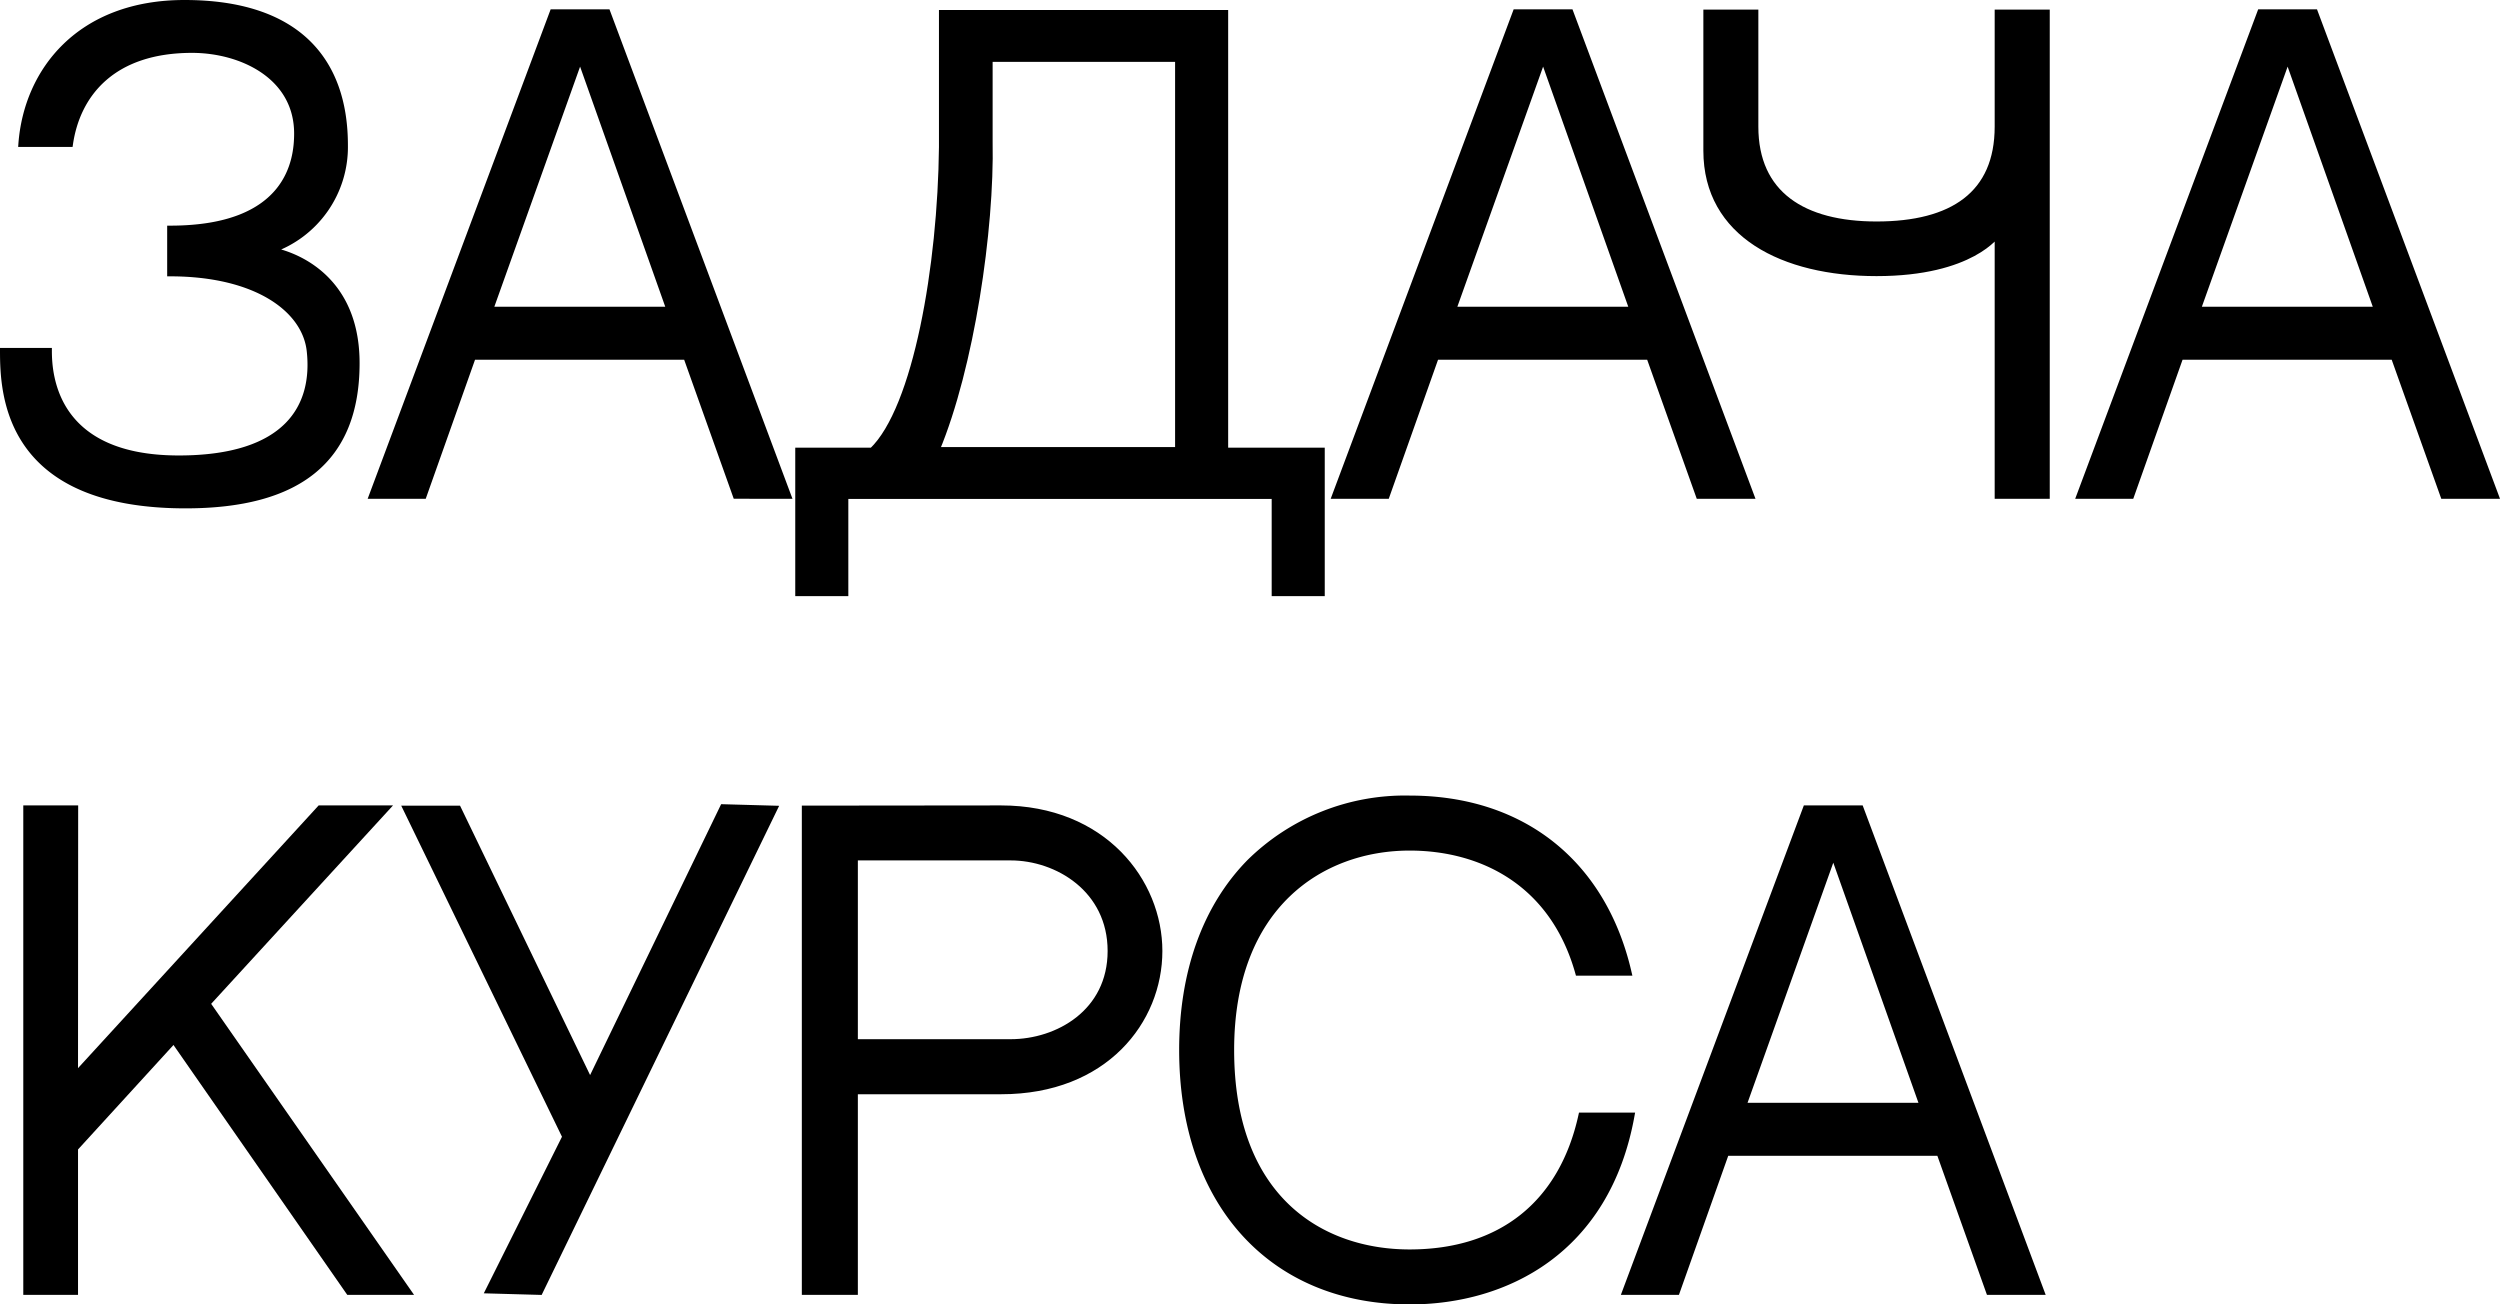 <?xml version="1.0" encoding="UTF-8"?> <svg xmlns="http://www.w3.org/2000/svg" id="Слой_1" data-name="Слой 1" viewBox="0 0 314.044 163.859"> <defs> <style>.cls-1{stroke:#000;stroke-miterlimit:10;stroke-width:0.75px;}</style> </defs> <path class="cls-1" d="M23.319,63.484C.946,63.484.375,49.649.375,44.084H6.142c0,3.158.714,13.506,16.311,13.506,13.629,0,17.23-6.498,16.45-13.529-.58-5.223-6.716-9.723-17.528-9.723v-5.617c15.034,0,15.947-8.672,15.947-11.943,0-7.224-7.002-10.511-13.196-10.511-10.019,0-14.42,5.579-15.332,11.815H2.685C3.369,8.892,10.006.375,23.178.375,37.249.375,43.329,7.48,43.329,18.244a13.7,13.7,0,0,1-9.268,13.186S44.796,32.939,44.796,45.612C44.796,57.851,37.391,63.481,23.319,63.484Z"></path> <path class="cls-1" d="M59.408,44.811,53.213,62.284H46.725L69.433,1.544h6.865l22.71,60.735H92.436L86.207,44.811Zm2.158-5.907H84.097L72.871,7.251Z"></path> <path class="cls-1" d="M166.037,56.606V74.509h-5.917V62.299H106.19V74.509h-5.917V56.606h9.287c5.544-5.317,8.615-23.294,8.765-38.125V1.628h35.579v54.978ZM147.987,7.396H124.317V17.807c.224,11.012-2.322,28.313-6.667,38.725H147.987Z"></path> <path class="cls-1" d="M180.38,44.811l-6.195,17.474h-6.488L190.404,1.544h6.865l22.71,60.735h-6.572l-6.229-17.468Zm2.158-5.907h22.53L193.843,7.251Z"></path> <path class="cls-1" d="M214.347,18.925V1.581h6.158V15.911c0,8.481,6.004,12.286,15.219,12.286,9.551,0,15.218-3.805,15.218-12.292V1.581h6.168V62.284h-6.168V29.352s-3.19,4.958-15.218,4.958C224.015,34.311,214.347,29.469,214.347,18.925Z"></path> <path class="cls-1" d="M273.904,44.811,267.709,62.284H261.221L283.929,1.544H290.794l22.71,60.735h-6.572l-6.229-17.468Zm2.158-5.907h22.53L287.367,7.251Z"></path> <path class="cls-1" d="M40.195,101.549h8.324L26.047,126.067l25.248,36.217H43.82L21.832,130.67,9.426,144.248v18.036H3.3V101.549H9.445l-.02,33.594Z"></path> <path class="cls-1" d="M97.285,101.581,67.81,162.284l-6.439-.179,9.641-19.307L51,101.581h6.554L74.126,135.91l16.694-34.509Z"></path> <path class="cls-1" d="M145.64,119.462c0,8.754-6.823,17.619-19.864,17.619H107.387v25.203h-6.288v-60.709l24.65-.025C138.667,101.553,145.64,110.779,145.64,119.462Zm-6.128,0c0-7.74-6.699-11.753-12.554-11.753H107.387V130.916H126.958C132.873,130.916,139.513,127.159,139.512,119.462Z"></path> <path class="cls-1" d="M204.949,140.14c-3.08,17.037-15.835,23.344-27.875,23.344-17.36,0-28.576-12.399-28.576-31.585,0-9.782,2.926-17.937,8.459-23.582a27.796,27.796,0,0,1,20.117-8.004c14.251,0,24.348,8.167,27.51,21.871h-6.332c-3.23-11.485-12.334-15.712-21.18-15.712-11,0-22.417,7.208-22.417,25.428,0,18.785,11.417,25.427,22.417,25.427,11.451,0,19.135-6.105,21.577-17.186Z"></path> <path class="cls-1" d="M216.832,144.811l-6.195,17.474h-6.488l22.708-60.74h6.865l22.71,60.735h-6.572l-6.229-17.468Zm2.158-5.907h22.53l-11.226-31.652Z"></path> </svg> 